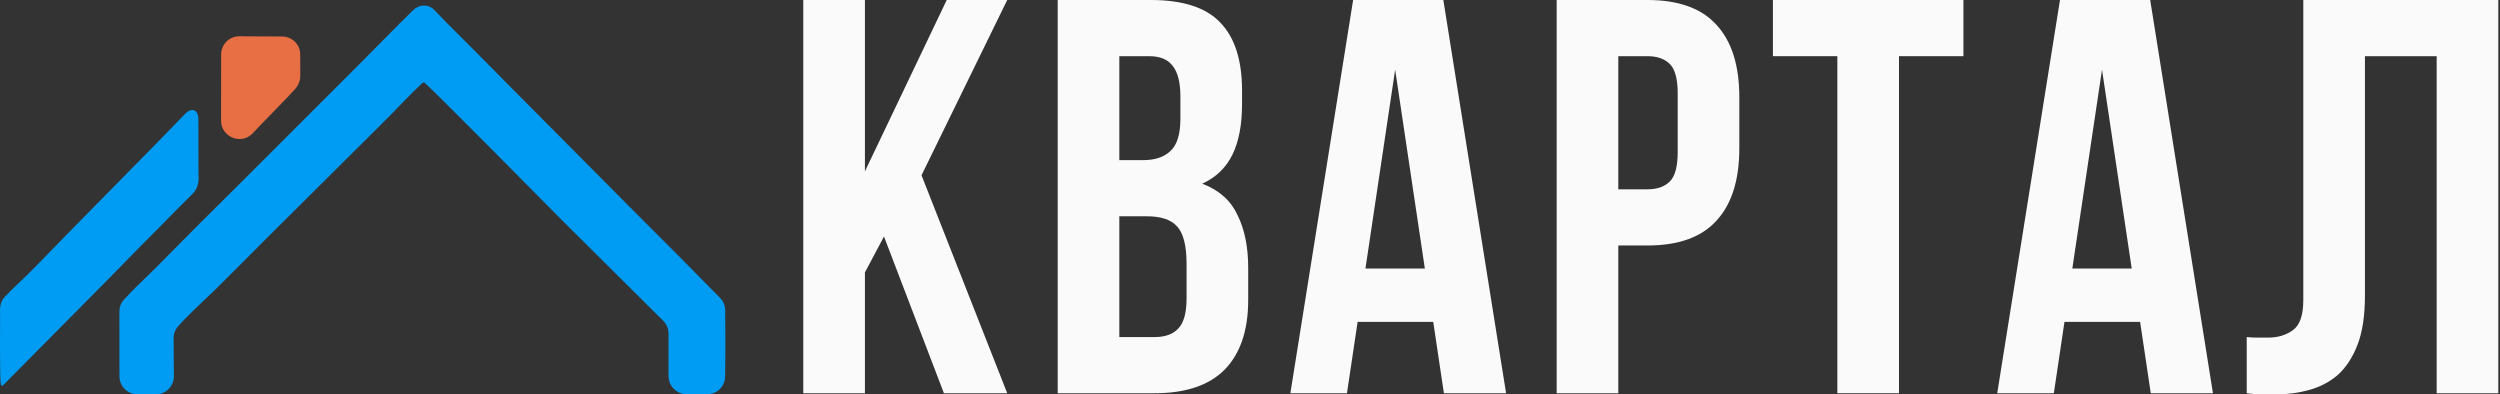 <?xml version="1.0" encoding="UTF-8"?> <svg xmlns="http://www.w3.org/2000/svg" width="1382" height="218" viewBox="0 0 1382 218" fill="none"><rect x="0" y="0" width="1382" height="218" fill="#333333" stroke="none"/><path d="M488.66 130.738L478.129 150.613V217.379H444.059V0H478.129V94.715L523.35 0H556.8L509.412 96.889L556.8 217.379H521.801L488.66 130.738Z" fill="#FAFAFA"></path><path d="M636.111 0C653.869 0 666.671 4.141 674.517 12.422C682.57 20.703 686.597 33.228 686.597 49.997V57.761C686.597 68.94 684.842 78.153 681.331 85.399C677.821 92.645 672.246 98.028 664.606 101.547C673.898 105.066 680.402 110.863 684.119 118.937C688.042 126.804 690.004 136.535 690.004 148.128V165.829C690.004 182.598 685.668 195.434 676.995 204.336C668.323 213.031 655.417 217.379 638.279 217.379H584.696V0H636.111ZM618.766 119.558V186.325H638.279C644.061 186.325 648.397 184.772 651.288 181.667C654.385 178.561 655.934 172.971 655.934 164.897V145.954C655.934 135.81 654.178 128.875 650.668 125.148C647.364 121.422 641.789 119.558 633.943 119.558H618.766ZM618.766 31.054V88.504H632.084C638.485 88.504 643.441 86.848 646.951 83.536C650.668 80.223 652.527 74.219 652.527 65.524V53.413C652.527 45.546 651.081 39.853 648.19 36.333C645.506 32.814 641.17 31.054 635.182 31.054H618.766Z" fill="#FAFAFA"></path><path d="M832.565 217.379H798.185L792.3 177.94H750.486L744.601 217.379H713.318L748.008 0H797.875L832.565 217.379ZM754.822 148.439H787.654L771.238 38.507L754.822 148.439Z" fill="#FAFAFA"></path><path d="M910.701 0C927.84 0 940.539 4.555 948.798 13.664C957.264 22.773 961.497 36.126 961.497 53.724V81.983C961.497 99.58 957.264 112.934 948.798 122.043C940.539 131.152 927.84 135.707 910.701 135.707H894.595V217.379H860.525V0H910.701ZM894.595 31.054V104.652H910.701C916.07 104.652 920.2 103.203 923.091 100.305C925.981 97.406 927.427 92.024 927.427 84.157V51.55C927.427 43.683 925.981 38.3 923.091 35.402C920.2 32.503 916.07 31.054 910.701 31.054H894.595Z" fill="#FAFAFA"></path><path d="M980.074 0H1085.38V31.054H1049.76V217.379H1015.69V31.054H980.074V0Z" fill="#FAFAFA"></path><path d="M1223.32 217.379H1188.94L1183.06 177.94H1141.24L1135.36 217.379H1104.07L1138.76 0H1188.63L1223.32 217.379ZM1145.58 148.439H1178.41L1161.99 38.507L1145.58 148.439Z" fill="#FAFAFA"></path><path d="M1346.99 31.054H1307.34V163.345C1307.34 174.317 1306 183.323 1303.32 190.362C1300.63 197.401 1297.02 202.99 1292.48 207.131C1287.93 211.065 1282.67 213.859 1276.68 215.516C1270.9 217.172 1264.81 218 1258.41 218C1255.31 218 1252.52 218 1250.04 218C1247.56 218 1244.88 217.793 1241.99 217.379V186.325C1243.85 186.532 1245.81 186.635 1247.87 186.635C1249.94 186.635 1251.9 186.635 1253.76 186.635C1259.13 186.635 1263.67 185.29 1267.39 182.598C1271.31 179.907 1273.27 174.317 1273.27 165.829V0H1381.06V217.379H1346.99V31.054Z" fill="#FAFAFA"></path><path d="M122.246 30.11C122.228 24.544 126.746 20.024 132.311 20.054L156.055 20.18C161.487 20.209 165.907 24.569 165.956 30.001C165.992 34.012 166.006 38.023 165.998 42.033C165.992 44.959 164.668 47.709 162.623 49.802C161.018 51.445 159.477 53.165 157.893 54.803L143.861 69.283C142.452 70.788 141.034 72.285 139.61 73.776C133.344 80.336 122.161 75.731 122.209 66.658C122.273 54.475 122.286 42.292 122.246 30.11Z" fill="#E76F43"></path><path d="M102.151 63.115C106.005 59.153 109.617 60.444 109.667 65.971C109.757 75.857 109.617 90.647 109.774 98.708C109.836 101.887 108.623 105.035 106.342 107.25C100.604 112.82 95.077 118.587 89.447 124.275C79.411 134.328 69.442 144.448 59.54 154.635L1.669 213C1.268 213.405 0.577 213.168 0.508 212.602C0.499 212.531 0.486 212.485 0.467 212.417C-0.16 210.233 0.018 181.783 0.041 170.718C0.046 168.346 0.855 166.035 2.467 164.295C6.498 159.941 11.098 155.896 15.262 151.76C22.857 144.216 30.247 136.423 37.751 128.783L88.381 77.327C93.007 72.627 97.551 67.843 102.151 63.115Z" fill="#009CF4"></path><path d="M228.421 5.598C231.781 2.311 236.8 2.128 240.081 5.493C242.721 8.2 245.465 11.143 246.945 12.625C258.349 23.96 269.688 35.359 280.962 46.823L350.712 117.025C366.587 132.803 382.362 148.678 398.037 164.653C399.835 166.486 400.858 168.941 400.889 171.508C401.036 183.726 401.056 196.022 400.832 208.256C400.736 213.57 396.445 217.836 391.129 217.88C387.29 217.911 383.449 217.916 379.609 217.918C374.068 217.921 369.564 213.43 369.565 207.889L369.568 184.416C369.569 181.752 368.506 179.198 366.617 177.321L311.034 122.092C304.097 115.144 241.206 51.351 234.776 45.798C234.452 45.519 234.063 45.534 233.686 45.736C233.574 45.795 233.47 45.87 233.378 45.956C225.885 52.963 219.011 60.583 211.707 67.777L145.253 133.824C136.222 142.97 127.129 152.054 117.974 161.077C111.653 167.234 104.125 173.876 98.209 180.673C96.697 182.41 95.945 184.663 95.97 186.965C96.044 193.978 96.092 200.991 96.113 208.005C96.129 213.526 91.649 217.999 86.128 217.997L76.025 217.994C70.506 217.993 66.031 213.52 66.028 208.001L66.002 172.159C66.001 169.813 66.811 167.531 68.378 165.786C74.084 159.436 80.638 153.593 86.602 147.556C101.852 132.059 117.216 116.676 132.693 101.406L198.59 35.561C208.533 25.597 218.353 15.451 228.421 5.598Z" fill="#009CF4"></path></svg> 